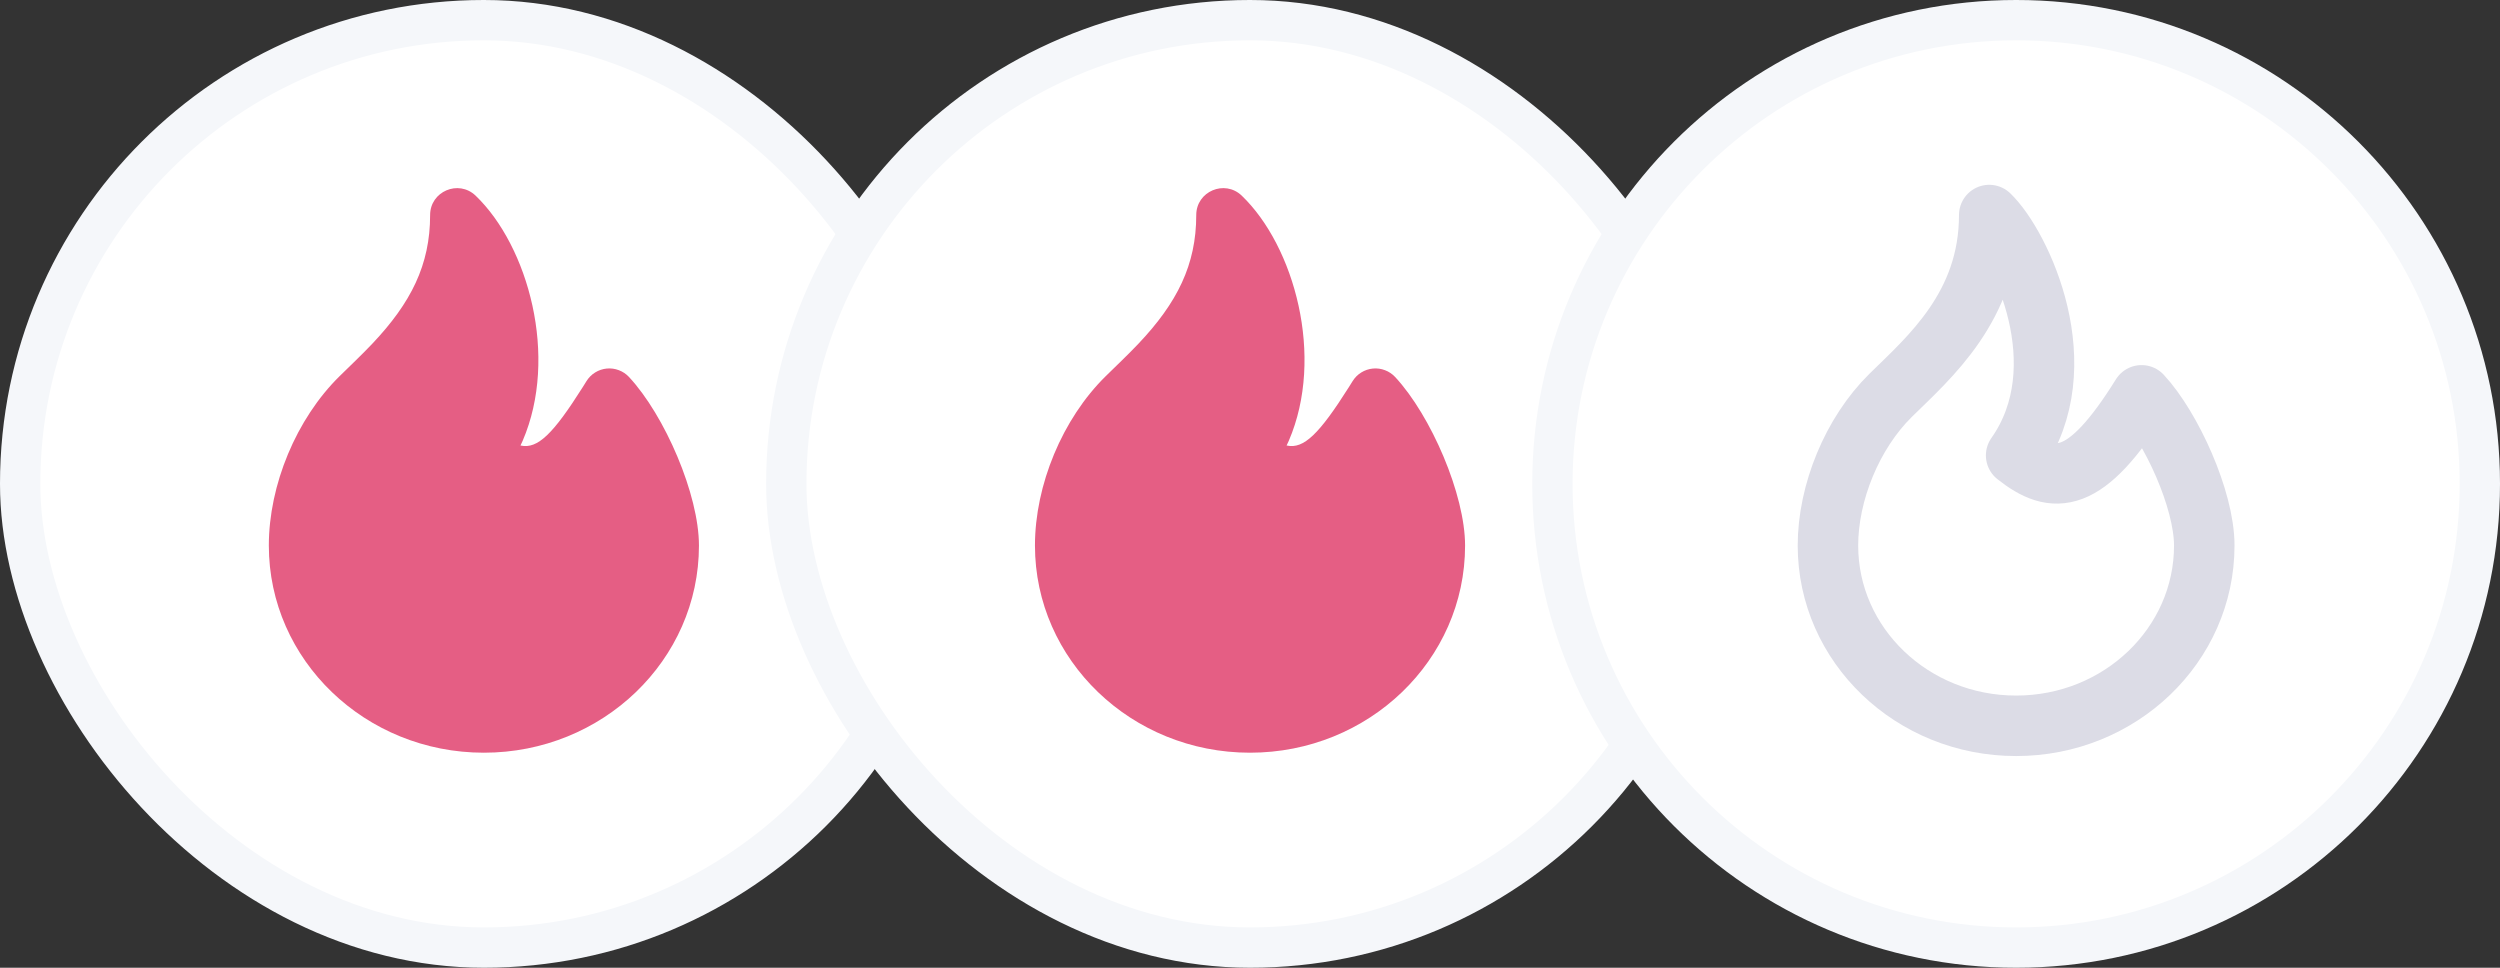 <svg width="62" height="24" viewBox="0 0 62 24" fill="none" xmlns="http://www.w3.org/2000/svg">
<rect x="0" y="0" width="62" height="24" fill="#333333" stroke="none"/>
<rect x="0.5" y="0.5" width="23" height="23" rx="11.5" fill="white"/>
<rect x="0.5" y="0.5" width="23" height="23" rx="11.5" stroke="#F5F7FA"/>
<g clip-path="url(#clip0_1271_182)">
<path d="M10.667 5.333C10.667 4.747 11.371 4.446 11.795 4.852C13.1 6.103 13.859 8.849 12.962 10.932L12.908 11.048L12.916 11.05C13.333 11.139 13.718 10.763 14.452 9.601L14.545 9.452C14.599 9.365 14.672 9.291 14.76 9.237C14.847 9.183 14.945 9.15 15.047 9.14C15.149 9.13 15.252 9.144 15.348 9.181C15.444 9.217 15.53 9.275 15.6 9.35C16.489 10.307 17.334 12.268 17.334 13.53C17.334 16.373 14.94 18.667 12 18.667C9.061 18.667 6.667 16.373 6.667 13.529C6.667 12.028 7.348 10.385 8.422 9.329L8.825 8.936C8.986 8.779 9.114 8.649 9.237 8.52C10.19 7.512 10.667 6.571 10.667 5.333Z" fill="#E55E84"/>
</g>
<rect x="19.5" y="0.5" width="23" height="23" rx="11.5" fill="white"/>
<rect x="19.5" y="0.5" width="23" height="23" rx="11.5" stroke="#F5F7FA"/>
<g clip-path="url(#clip1_1271_182)">
<path d="M29.667 5.333C29.667 4.747 30.371 4.446 30.795 4.852C32.1 6.103 32.859 8.849 31.962 10.932L31.908 11.048L31.916 11.05C32.333 11.139 32.718 10.763 33.452 9.601L33.545 9.452C33.599 9.365 33.672 9.291 33.76 9.237C33.847 9.183 33.945 9.15 34.047 9.14C34.149 9.13 34.252 9.144 34.348 9.181C34.444 9.217 34.53 9.275 34.6 9.35C35.489 10.307 36.334 12.268 36.334 13.53C36.334 16.373 33.94 18.667 31 18.667C28.061 18.667 25.667 16.373 25.667 13.529C25.667 12.028 26.348 10.385 27.422 9.329L27.825 8.936C27.986 8.779 28.114 8.649 28.237 8.52C29.19 7.512 29.667 6.571 29.667 5.333Z" fill="#E55E84"/>
</g>
<path d="M38.5 12C38.5 5.649 43.649 0.5 50 0.5C56.351 0.5 61.5 5.649 61.5 12C61.5 18.351 56.351 23.5 50 23.5C43.649 23.5 38.5 18.351 38.5 12Z" fill="white"/>
<path d="M38.5 12C38.5 5.649 43.649 0.5 50 0.5C56.351 0.5 61.5 5.649 61.5 12C61.5 18.351 56.351 23.5 50 23.5C43.649 23.5 38.5 18.351 38.5 12Z" stroke="#F5F7FA"/>
<g clip-path="url(#clip2_1271_182)">
<path d="M50 11.294C51.555 9.089 50.111 6.079 49.333 5.333C49.333 7.597 47.843 8.866 46.888 9.804C45.935 10.743 45.333 12.218 45.333 13.529C45.333 15.999 47.422 18 50 18C52.577 18 54.666 15.999 54.666 13.529C54.666 12.388 53.845 10.594 53.111 9.804C51.722 12.039 50.94 12.039 50 11.294Z" stroke="#DCDCE6" stroke-width="1.5" stroke-linecap="round" stroke-linejoin="round"/>
</g>
<defs>
<clipPath id="clip0_1271_182">
<rect width="16" height="16" fill="white" transform="translate(4 4)"/>
</clipPath>
<clipPath id="clip1_1271_182">
<rect width="16" height="16" fill="white" transform="translate(23 4)"/>
</clipPath>
<clipPath id="clip2_1271_182">
<rect width="16" height="16" fill="white" transform="translate(42 4)"/>
</clipPath>
</defs>
</svg>

